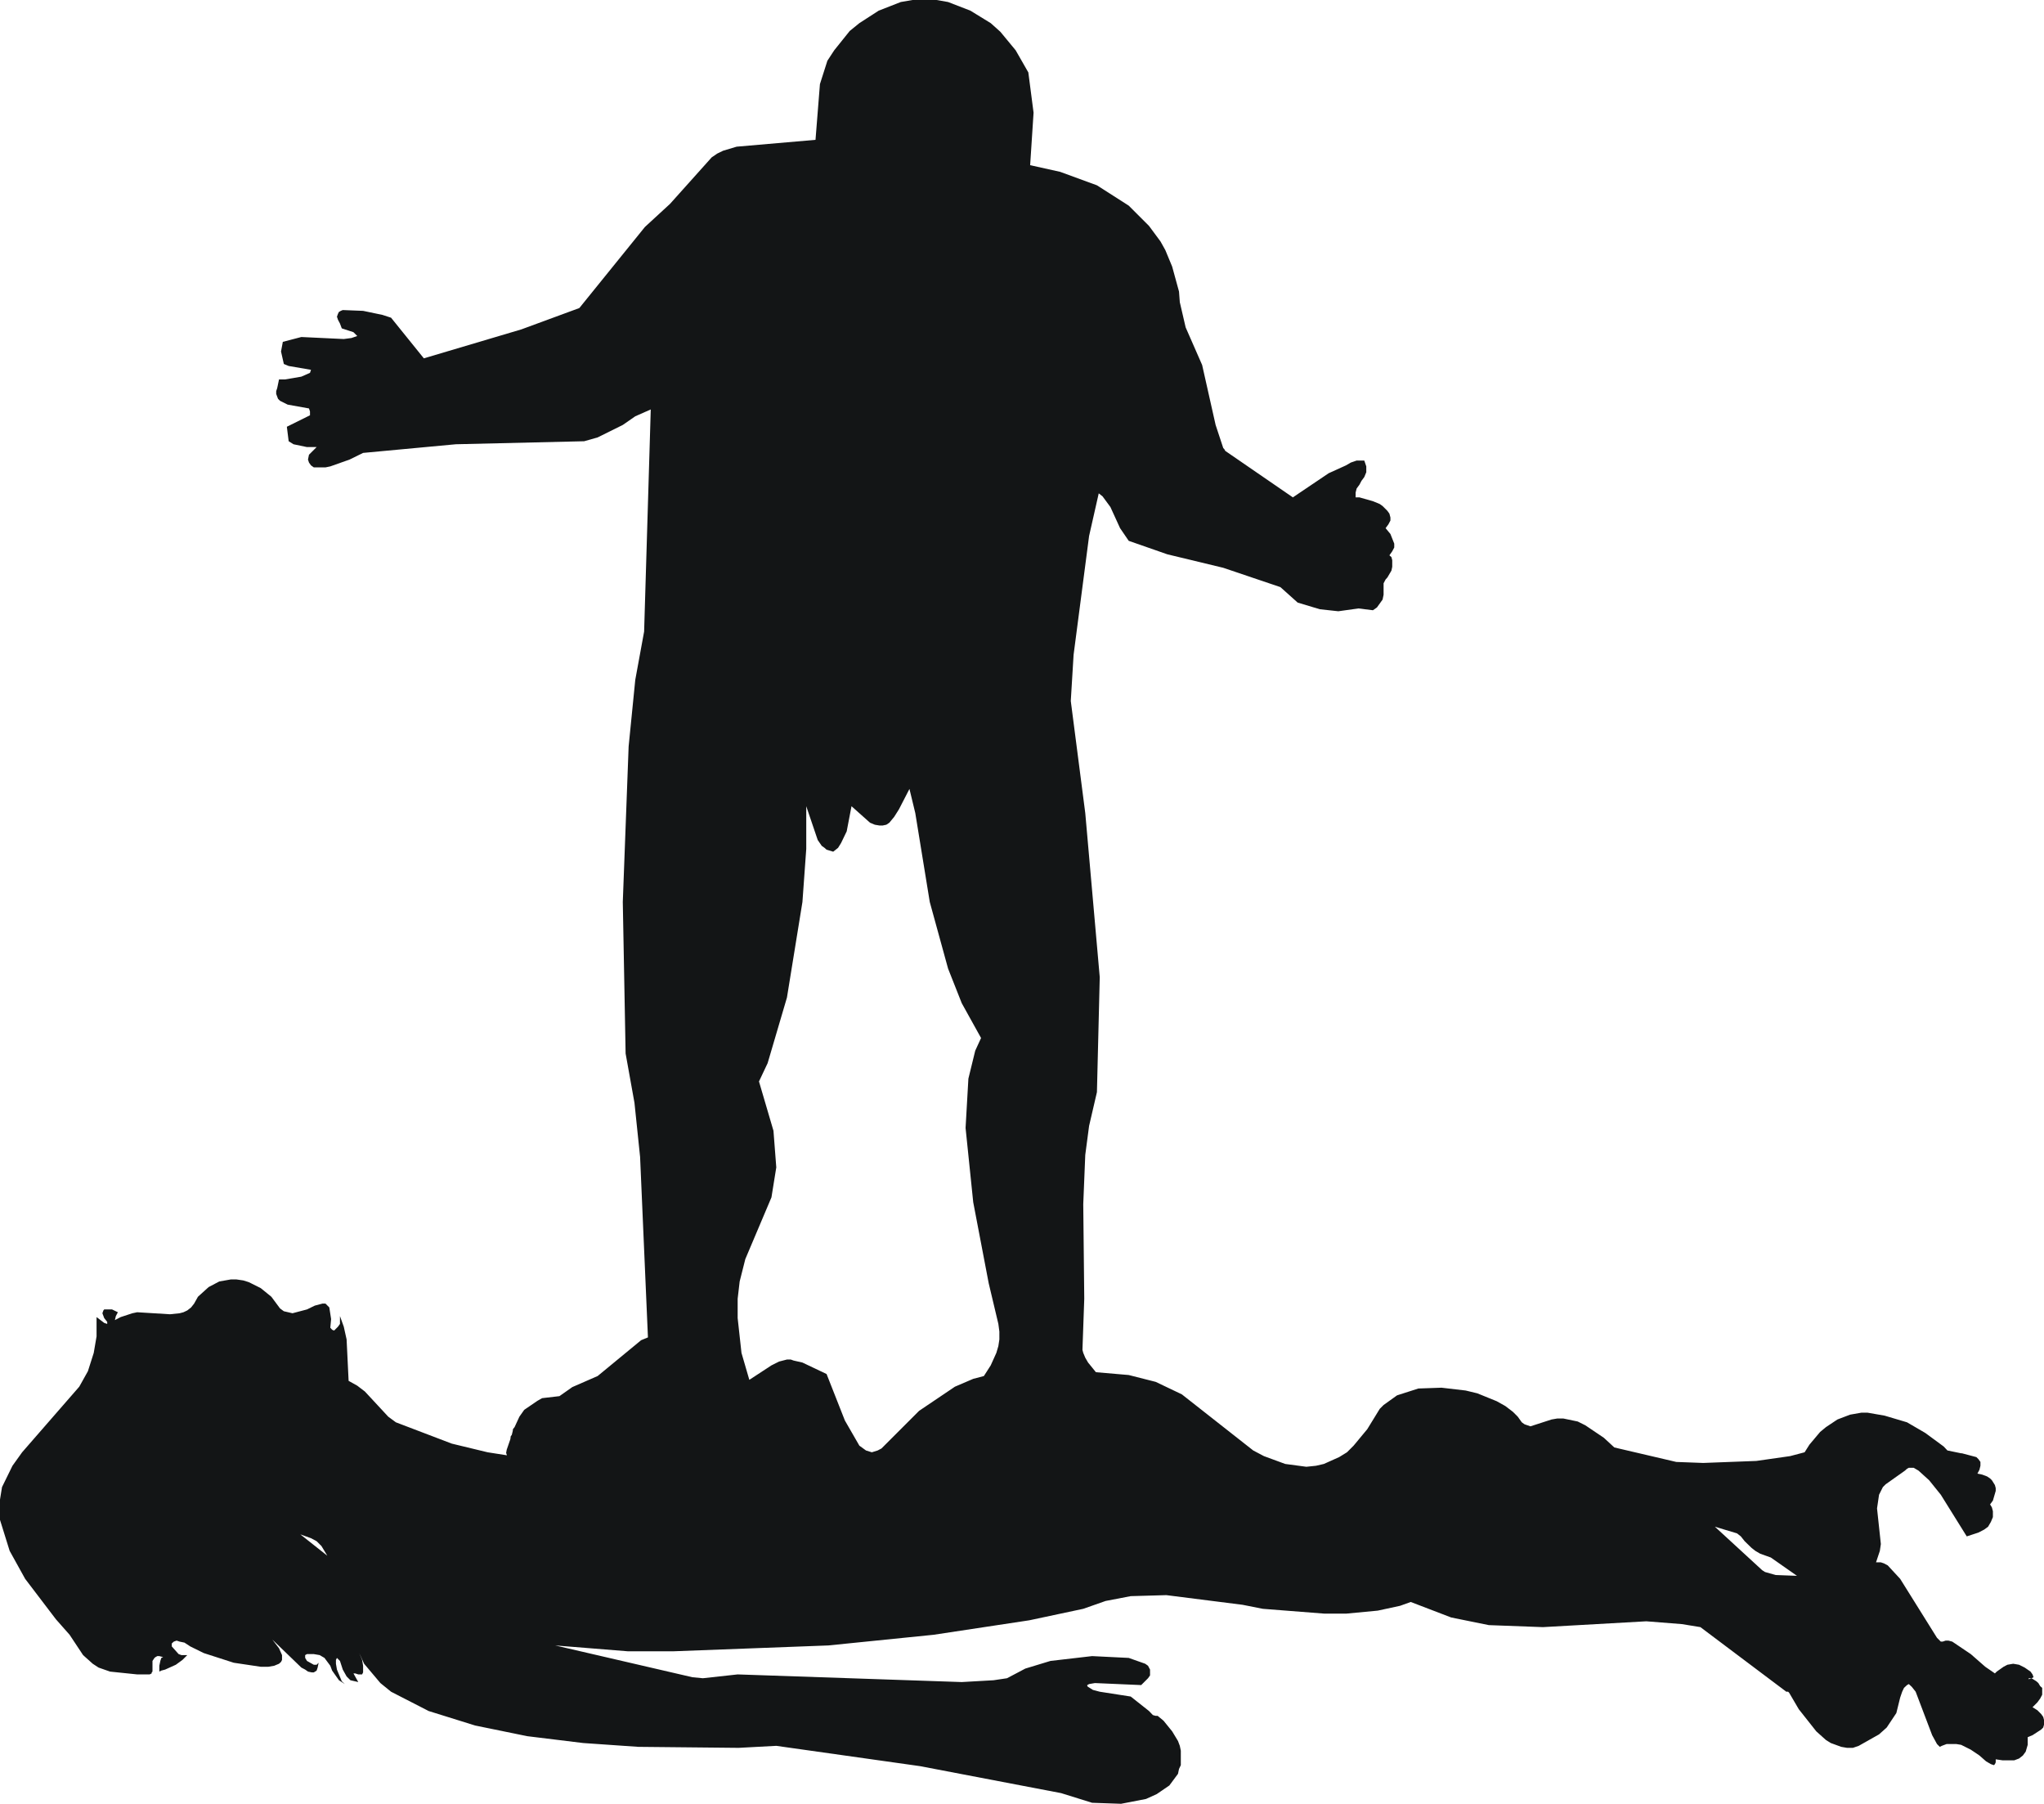 <?xml version="1.0" encoding="UTF-8" standalone="no"?>
<svg xmlns:xlink="http://www.w3.org/1999/xlink" height="448.25px" width="508.05px" xmlns="http://www.w3.org/2000/svg">
  <g transform="matrix(1.0, 0.0, 0.0, 1.0, 254.05, 224.15)">
    <path d="M26.5 -173.05 L31.55 -168.0 34.4 -164.15 35.6 -162.0 37.3 -157.9 39.0 -151.7 39.2 -149.05 40.65 -142.8 44.75 -133.45 48.1 -118.55 50.0 -112.8 50.25 -112.55 50.5 -112.1 67.3 -100.55 76.2 -106.55 80.5 -108.5 81.7 -109.2 83.15 -109.7 85.05 -109.7 85.55 -108.25 85.55 -106.8 85.05 -105.6 84.35 -104.65 83.85 -103.7 83.15 -102.75 82.9 -101.75 82.9 -100.55 83.85 -100.55 87.2 -99.6 88.9 -98.9 89.6 -98.4 90.8 -97.2 91.3 -96.5 91.55 -95.55 91.55 -94.8 91.05 -93.85 90.35 -92.9 91.55 -91.45 92.5 -89.05 92.5 -88.1 92.0 -87.15 91.3 -86.15 91.8 -85.7 92.0 -84.95 92.0 -83.3 91.8 -82.35 90.8 -80.65 90.35 -80.15 89.85 -79.2 89.85 -76.35 89.6 -75.15 88.2 -73.2 87.2 -72.5 83.6 -72.95 78.6 -72.25 74.0 -72.75 68.5 -74.4 64.2 -78.25 50.0 -83.05 36.1 -86.4 26.5 -89.75 24.35 -92.9 21.95 -98.15 20.0 -100.8 19.05 -101.55 16.65 -90.95 12.8 -61.45 12.1 -49.95 15.7 -22.1 19.3 18.7 18.6 47.25 16.65 55.65 15.7 62.85 15.2 75.1 15.45 98.6 15.0 111.3 15.2 112.05 15.7 113.25 16.4 114.45 18.35 116.85 26.5 117.55 33.2 119.25 39.7 122.35 57.45 136.3 60.1 137.7 65.4 139.65 70.65 140.35 73.05 140.1 75.0 139.65 78.8 137.95 80.75 136.75 82.4 135.1 85.8 131.0 88.9 125.95 89.85 125.0 93.2 122.6 98.5 120.9 104.25 120.7 110.25 121.4 113.15 122.1 117.95 124.05 120.1 125.25 122.0 126.7 123.2 127.9 124.2 129.3 124.9 129.8 126.35 130.3 131.6 128.6 133.05 128.35 134.5 128.35 138.1 129.1 140.0 130.05 144.6 133.15 147.2 135.55 162.6 139.15 169.3 139.4 182.5 138.9 190.9 137.7 194.5 136.75 195.7 134.85 198.35 131.7 199.8 130.5 202.65 128.6 205.8 127.4 208.65 126.9 210.1 126.9 214.4 127.65 219.95 129.3 224.5 131.95 229.05 135.3 230.0 136.3 233.4 137.0 233.6 137.0 237.2 137.95 237.7 138.45 238.2 139.15 238.2 140.1 237.95 141.1 237.45 142.05 238.65 142.3 239.85 142.75 240.6 143.25 241.05 143.7 241.8 144.9 242.0 145.65 242.0 146.35 241.3 148.75 240.6 149.7 241.05 150.45 241.3 151.4 241.3 152.85 240.8 154.05 240.1 155.25 239.15 155.95 237.7 156.7 234.8 157.65 228.35 147.3 225.45 143.7 222.8 141.3 221.6 140.6 220.4 140.6 219.95 140.85 219.45 141.3 214.65 144.7 213.95 145.4 213.0 147.3 212.5 150.7 213.45 159.55 213.2 161.25 212.25 164.1 213.45 164.1 214.2 164.35 215.15 164.85 218.25 168.2 227.4 182.85 228.35 183.8 228.8 183.8 229.55 183.55 230.25 183.55 231.2 183.8 235.8 186.9 239.4 190.05 241.8 191.7 242.25 191.25 243.95 190.05 244.9 189.55 246.35 189.3 247.8 189.55 249.2 190.25 250.65 191.25 251.15 191.95 251.4 192.65 250.9 192.9 252.1 193.65 252.6 194.1 253.05 194.85 253.55 195.3 253.55 197.0 253.05 197.95 252.35 198.9 251.15 200.1 252.35 200.85 253.3 201.8 253.8 202.5 254.0 203.25 254.0 204.45 253.8 205.15 253.3 205.65 251.15 207.05 249.95 207.55 249.95 209.45 249.45 211.15 248.75 212.1 247.8 212.85 246.6 213.3 243.7 213.3 242.0 213.05 242.0 213.8 241.8 214.25 241.55 214.5 240.8 214.25 239.6 213.55 237.95 212.1 235.8 210.65 233.4 209.45 232.2 209.25 229.8 209.25 228.6 209.7 228.1 209.95 227.4 209.25 226.2 207.05 222.1 196.25 221.15 195.05 220.4 194.35 219.95 194.6 219.2 195.3 218.75 196.25 218.25 197.7 217.3 201.55 214.9 205.15 213.0 206.85 207.95 209.7 206.5 210.2 205.05 210.2 203.6 209.95 201.0 209.0 199.8 208.25 197.4 206.1 193.05 200.6 190.65 196.5 190.4 196.25 189.95 196.25 168.6 180.2 164.0 179.45 155.15 178.75 129.45 180.2 116.0 179.7 106.65 177.8 96.6 173.95 93.95 174.9 88.4 176.1 80.5 176.85 75.2 176.85 59.85 175.65 54.8 174.65 35.85 172.25 27.0 172.5 20.75 173.7 15.2 175.65 1.8 178.5 -22.0 182.1 -48.15 184.75 -86.55 186.2 -98.05 186.2 -116.05 184.75 -81.95 192.65 -79.35 192.9 -70.7 191.95 -15.0 193.85 -7.1 193.4 -3.75 192.9 0.8 190.5 7.05 188.6 17.4 187.4 26.5 187.85 30.6 189.3 31.3 189.8 31.8 190.75 31.8 192.2 31.3 192.9 29.6 194.6 18.1 194.1 16.65 194.35 16.2 194.6 16.2 194.85 16.4 195.05 17.6 195.8 19.3 196.25 27.0 197.45 31.55 201.05 32.5 202.05 33.2 202.25 33.7 202.25 35.15 203.45 37.3 206.1 38.75 208.5 39.2 209.7 39.45 210.9 39.45 214.5 39.0 215.45 38.75 216.65 36.6 219.55 33.45 221.7 30.8 222.9 24.6 224.1 17.4 223.85 9.7 221.45 -25.35 214.75 -61.1 209.7 -70.45 210.2 -95.4 209.95 -109.1 209.0 -123.0 207.3 -135.95 204.65 -147.5 201.05 -156.85 196.25 -159.5 194.1 -163.55 189.3 -164.75 186.65 -164.05 188.35 -163.8 189.8 -163.8 191.45 -164.05 191.95 -165.0 191.95 -165.75 191.7 -166.2 191.7 -165.0 193.85 -166.95 193.4 -167.9 192.45 -168.85 190.75 -169.55 188.6 -170.3 187.85 -170.55 188.35 -170.55 189.3 -170.3 190.75 -169.1 193.65 -168.35 194.35 -169.8 193.4 -171.5 191.0 -171.95 189.8 -173.4 187.85 -174.6 187.15 -176.05 186.9 -177.75 186.9 -178.2 187.15 -178.2 187.85 -177.75 188.6 -176.05 189.55 -175.35 189.55 -174.85 189.05 -175.1 190.25 -175.35 191.0 -176.05 191.45 -176.55 191.45 -177.5 191.25 -178.2 190.75 -179.15 190.25 -186.35 183.3 -184.7 185.45 -183.95 187.15 -183.95 188.35 -184.2 188.85 -184.7 189.3 -185.9 189.8 -187.35 190.05 -189.25 190.05 -195.95 189.05 -203.4 186.65 -206.75 185.0 -208.2 184.05 -209.4 183.8 -210.15 183.55 -210.85 183.8 -211.35 184.25 -211.35 185.0 -209.65 186.9 -208.95 187.15 -207.5 187.15 -208.7 188.35 -210.35 189.55 -213.0 190.75 -213.95 191.0 -214.45 191.25 -214.45 191.3 -214.45 191.0 -214.45 189.8 -214.2 188.6 -213.95 187.85 -213.5 187.65 -214.45 187.4 -214.95 187.4 -215.4 187.65 -215.65 187.85 -216.15 188.6 -216.15 191.25 -216.35 191.45 -216.35 191.7 -216.85 191.95 -219.95 191.95 -226.7 191.25 -229.55 190.25 -231.0 189.3 -233.4 187.15 -236.75 182.1 -240.15 178.25 -247.8 168.2 -251.65 161.25 -254.05 153.55 -254.05 148.5 -253.55 145.4 -250.95 140.1 -248.55 136.75 -234.35 120.45 -232.2 116.6 -230.75 112.05 -230.05 107.95 -230.05 103.15 -228.15 104.6 -227.4 104.85 -227.4 104.35 -228.15 103.4 -228.6 102.2 -228.35 101.5 -228.15 101.25 -226.2 101.25 -224.75 101.95 -225.25 102.9 -225.5 103.9 -224.05 103.15 -221.15 102.2 -219.95 101.95 -211.8 102.45 -209.4 102.2 -208.45 101.95 -207.5 101.5 -206.55 100.75 -205.8 99.8 -204.85 98.1 -202.2 95.7 -199.55 94.3 -196.7 93.8 -195.25 93.8 -193.55 94.05 -192.15 94.5 -189.25 95.95 -186.6 98.1 -184.45 101.0 -183.5 101.7 -181.35 102.2 -177.75 101.25 -175.8 100.3 -173.9 99.8 -173.15 99.8 -172.2 100.75 -171.75 103.65 -171.95 105.8 -171.5 106.3 -171.0 106.5 -170.05 105.55 -169.55 104.85 -169.55 102.9 -168.6 105.55 -167.9 108.7 -167.4 119.0 -165.25 120.2 -163.35 121.65 -157.55 127.9 -155.65 129.3 -141.75 134.6 -132.85 136.75 -128.05 137.5 -128.25 136.9 -128.1 136.1 -127.2 133.5 -127.1 132.75 -126.85 132.45 -126.6 131.45 -126.55 131.0 -126.15 130.5 -124.95 127.9 -123.75 126.2 -120.45 123.95 -119.3 123.3 -115.0 122.8 -111.8 120.55 -105.5 117.8 -94.7 108.9 -93.0 108.2 -94.95 63.35 -96.35 49.9 -98.55 37.65 -99.25 0.0 -97.8 -38.65 -96.15 -55.2 -93.95 -67.2 -92.3 -122.4 -96.15 -120.7 -99.25 -118.55 -105.5 -115.45 -108.85 -114.5 -140.75 -113.75 -163.8 -111.6 -167.15 -109.95 -171.95 -108.25 -173.15 -108.0 -176.05 -108.0 -176.75 -108.5 -177.25 -109.2 -177.5 -109.95 -177.25 -111.15 -175.35 -113.05 -177.75 -113.05 -181.1 -113.75 -182.3 -114.5 -182.75 -118.1 -177.0 -120.95 -177.0 -121.9 -177.25 -122.65 -182.55 -123.6 -184.45 -124.55 -184.95 -125.05 -185.4 -126.25 -185.4 -126.95 -185.15 -127.7 -184.7 -129.85 -183.25 -129.85 -179.15 -130.55 -177.0 -131.5 -176.75 -132.25 -182.3 -133.2 -183.5 -133.7 -184.2 -136.8 -183.75 -139.2 -179.15 -140.4 -168.6 -139.9 -166.7 -140.15 -165.25 -140.65 -166.2 -141.6 -169.1 -142.55 -169.55 -143.75 -170.05 -144.7 -170.3 -145.45 -170.05 -146.15 -169.8 -146.65 Q-169.55 -146.75 -169.35 -146.9 L-168.85 -147.1 -163.8 -146.9 -159.0 -145.9 -156.85 -145.2 -148.7 -135.1 -124.45 -142.3 -110.05 -147.6 -93.75 -167.75 -87.5 -173.5 -77.15 -185.05 -75.75 -186.0 -74.3 -186.7 -70.95 -187.7 -51.35 -189.4 -50.25 -203.25 -48.4 -209.05 -46.7 -211.65 -42.85 -216.45 -40.45 -218.4 -35.65 -221.5 -30.15 -223.65 -27.25 -224.15 -21.25 -224.15 -18.4 -223.65 -12.85 -221.5 -7.8 -218.4 -5.4 -216.25 -1.6 -211.65 1.55 -206.15 2.85 -196.15 2.0 -183.1 9.45 -181.45 18.6 -178.1 26.5 -173.05 M182.25 161.25 L181.3 160.5 179.6 158.85 178.65 157.65 177.7 156.9 172.2 155.25 183.95 166.05 184.65 166.5 187.3 167.25 192.6 167.45 186.1 162.9 183.45 161.95 182.25 161.25 M250.9 192.9 L250.2 192.9 250.2 193.15 250.9 192.9 M-31.8 -21.15 L-33.0 -19.7 -33.75 -19.2 -34.7 -19.0 -35.4 -19.0 -36.6 -19.2 -37.8 -19.7 -42.4 -23.8 -43.6 -17.55 -45.0 -14.65 -45.75 -13.45 -46.95 -12.5 -48.6 -13.0 -49.1 -13.45 -49.8 -13.95 -50.8 -15.4 -53.65 -23.8 -53.65 -13.2 -54.6 0.0 -58.45 23.75 -63.25 40.05 -65.4 44.6 -61.8 56.85 -61.1 65.95 -62.3 73.4 -68.8 88.75 -70.2 94.3 -70.7 98.6 -70.7 103.4 -69.75 112.05 -67.8 118.75 -62.3 115.15 -60.4 114.2 -58.45 113.7 -57.5 113.7 -56.8 113.95 -54.6 114.45 -48.6 117.3 -44.05 128.85 -40.45 135.1 -38.8 136.3 -37.35 136.75 -35.9 136.3 -34.95 135.8 -25.6 126.45 -16.7 120.45 -12.15 118.5 -9.5 117.8 -7.8 115.15 -6.4 112.05 -5.9 110.35 -5.65 108.7 -5.65 106.75 -5.9 104.85 -8.3 94.75 -12.15 74.6 -14.05 56.15 -13.35 43.9 -11.65 36.95 -10.2 33.8 -15.0 25.15 -18.4 16.55 -22.95 0.0 -26.55 -22.1 -28.0 -28.1 -30.6 -23.05 -31.8 -21.15 M-179.4 157.15 L-172.7 162.45 -174.15 160.05 -175.35 158.85 -176.75 158.1 -179.4 157.15" fill="#131516" fill-rule="evenodd" stroke="none"/>
  </g>
</svg>
